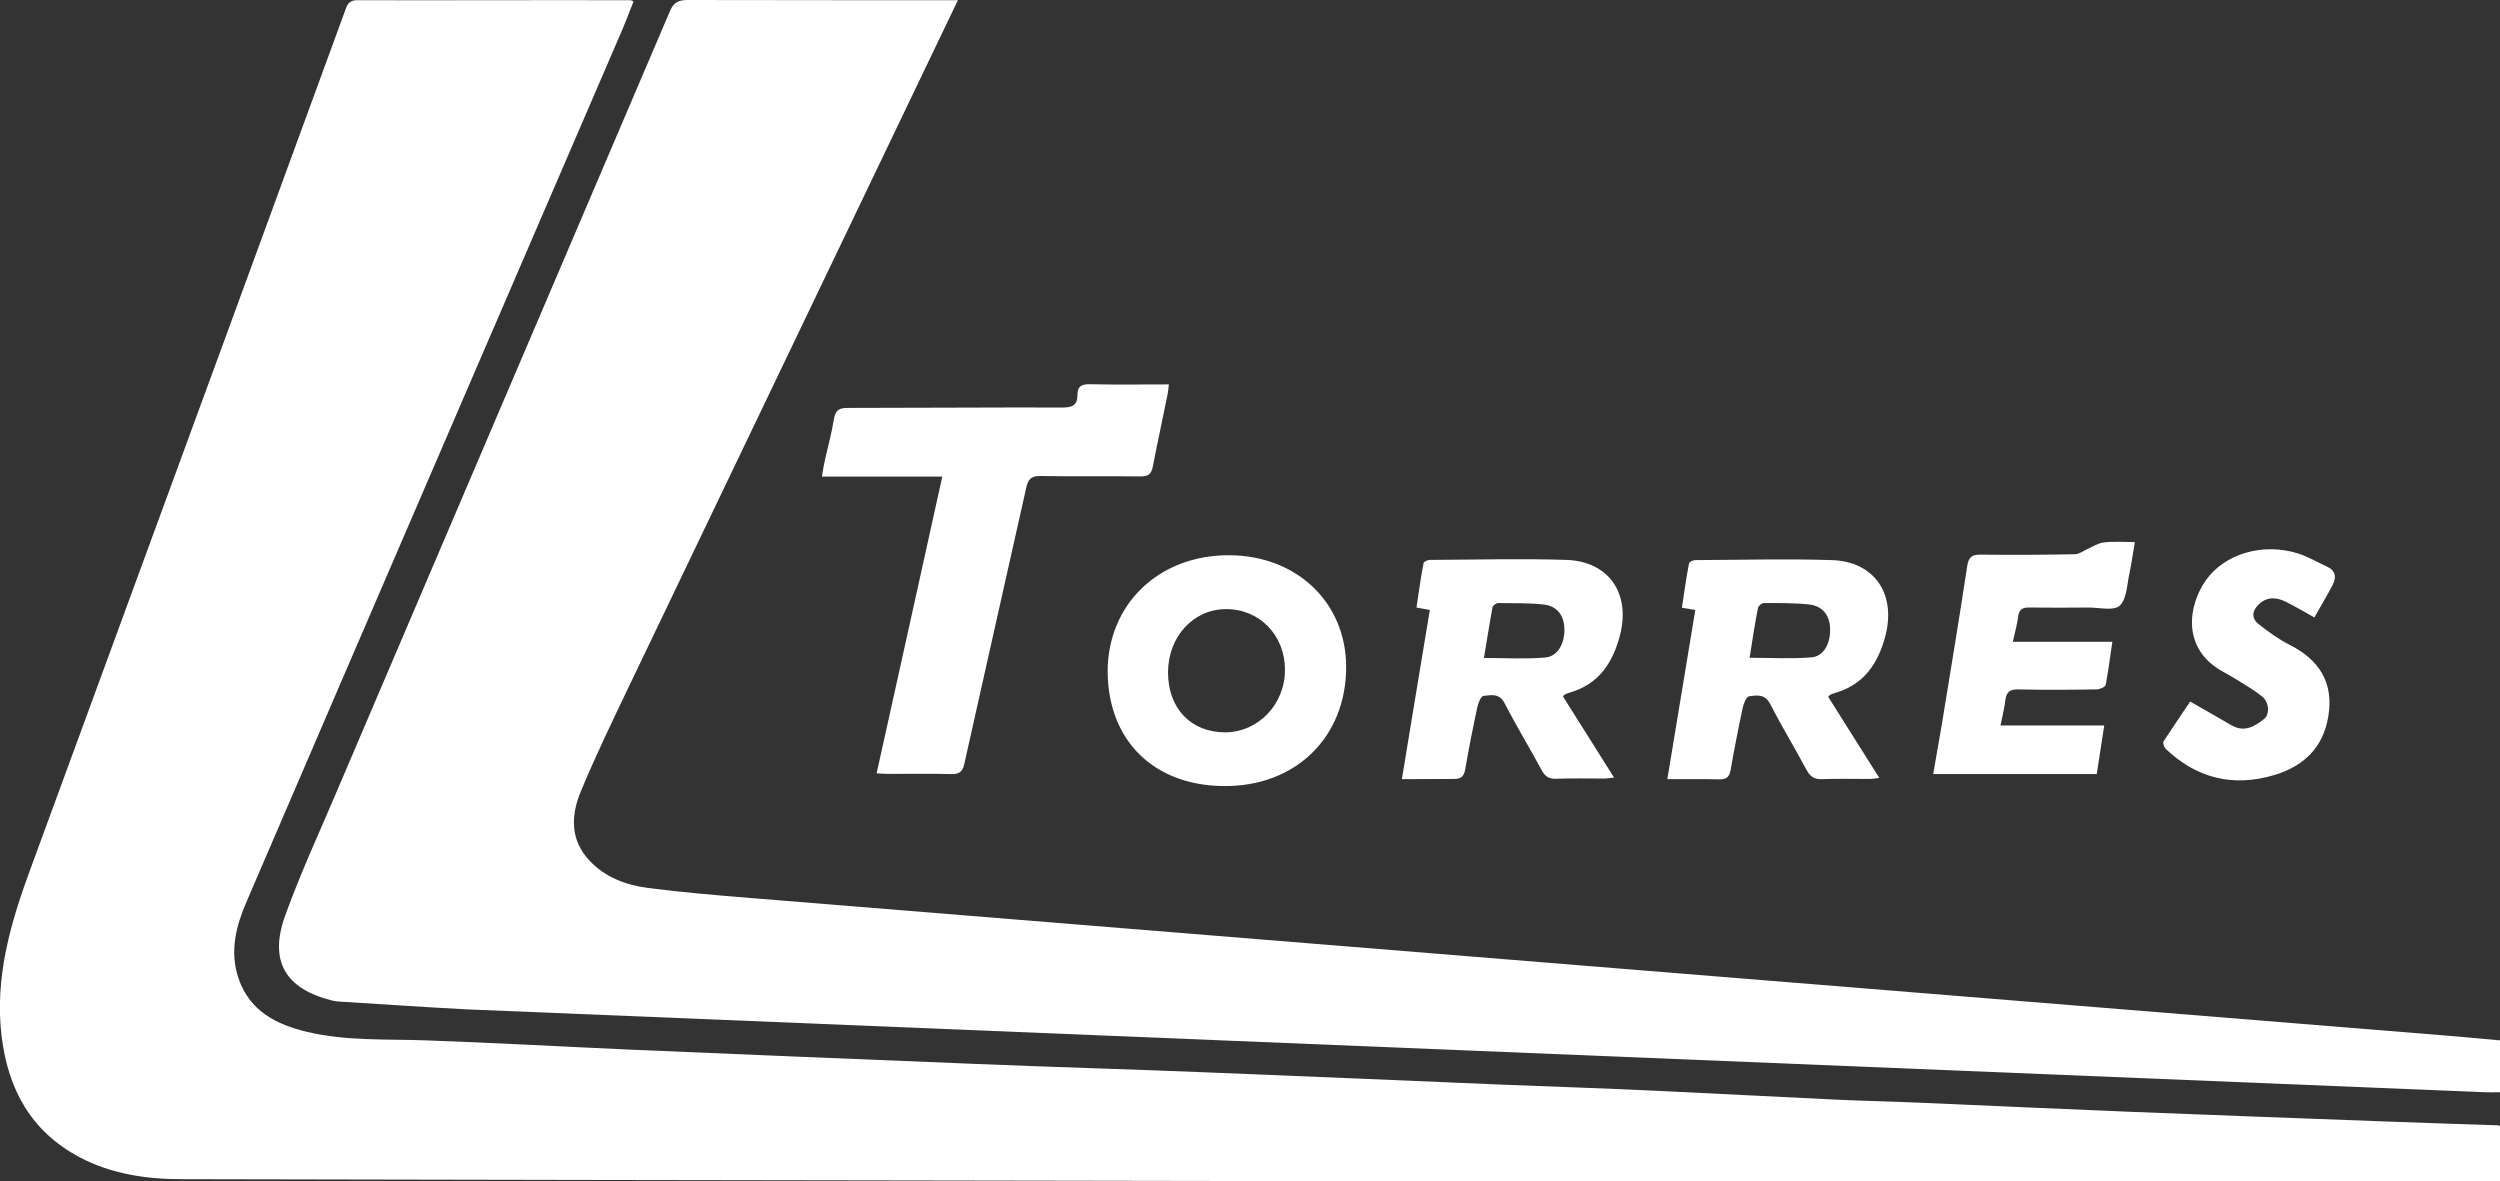 <svg version="1.1" xmlns="http://www.w3.org/2000/svg" x="0" y="0" viewBox="0 0 1233.7 583" xml:space="preserve">
  <rect x="0" y="0" width="1233.7" height="583" fill="#333333" stroke="none"/>
  <path id="linea1" fill="#ffffff" d="M1233.7 555.6v27.5h-5.5c-173.3-.1-346.6-.1-520-.2-72.8 0-145.7-.2-218.5-.3-133.3-.2-266.6-.4-400-.7-17.4 0-34.5-2.5-50.2-10.7C15.3 558.4 4 537.6.8 511.4c-3.5-29 4.4-56 14.3-82.8C64 295.5 167.8 12.3 170.8 3.9c1-2.7 2.5-3.8 5.5-3.8 44.4.1 88.5-.1 132.7 0 .9 0 4.4-.3 3.3 1.5-1.8 4.6-3.4 8.7-5.1 12.8-18 41.8-141.8 328.7-185.5 430.5-5.2 12-8.5 24.6-4 37.9 5.5 16.1 18.6 22.8 33.8 26.4 19.3 4.6 39 3.5 58.7 4.2 33.8 1.2 67.5 3.1 101.3 4.6 20.6.9 133.5 5.6 169.2 7 39.1 1.6 78.2 2.7 117.4 4.3 48.1 1.9 96.2 4 144.3 6 25.1 1 50.3 1.8 75.4 3 29.8 1.4 59.5 3 89.3 4.4 13.6.6 27.3.9 41 1.5 34.8 1.5 69.5 3.1 104.3 4.5 40.4 1.6 80.9 3.1 121.4 4.6 19.3.7 38.6 1.4 57.9 2 .5-.1 1.1.1 2 .3z"/>
  <path id="linea2" fill="#ffffff" d="M1233.7 513.4V539c-2.6 0-5.1.1-7.5 0-36.9-1.6-981.2-40.2-995.8-40.9-21.3-1.1-42.5-2.6-63.8-3.9-.8-.1-1.6-.2-2.5-.4-23.2-5.7-31.5-19.4-23.4-41.9 7.4-20.6 16.7-40.6 25.3-60.9C194 325.3 303.8 68.4 330.6 5.5c1.8-4.3 4.1-5.5 8.9-5.5 24.7.1 130.5.1 133.2.1-.8 1.7-109 227.3-162.6 339.2-8.1 17-16.3 33.9-23.5 51.3-4.9 11.8-5.3 23.9 4.3 34.1 7.8 8.3 18.1 12.1 28.9 13.5 17 2.2 34.1 3.6 51.2 5 22.4 1.9 811.4 65.8 838.1 68 8 .7 16.1 1.4 24.6 2.2z"/>
  <g id="torres" fill="#ffffff">
    <path d="M465 235.2h-59.4c.5-3.1.9-5.5 1.4-7.8 1.5-6.8 3.4-13.6 4.5-20.4.7-4.3 2.2-5.7 6.7-5.7 35.5 0 70.9-.3 106.4-.2 4.9 0 7.1-1.4 7.1-6.2 0-4 1.7-5.3 5.8-5.3 13 .3 25.9.1 39.3.1-.2 1.9-.3 3.4-.6 4.8-2.4 11.9-5 23.8-7.3 35.7-.7 3.6-2.1 4.9-5.9 4.9-16.5-.2-33 .1-49.5-.2-4.7-.1-6.2 1.6-7.1 5.9-10.1 45.3-20.4 90.6-30.5 136-.9 4.2-2.6 5.3-6.6 5.2-10.5-.3-21-.1-31.5-.1-1.6 0-3.2-.2-5.2-.3 10.9-48.9 21.5-97.2 32.4-146.4zM546.6 331.5c0-33.3 25.2-57.6 59.9-57.5 33.4.1 57.8 23.3 57.8 55.2 0 34.6-25 59.2-60.8 58.7-33.7-.4-56.6-21.9-56.9-56.4zm29.8.3c0 17.7 11.2 29.5 28 29.6 16.5 0 29.8-13.8 29.7-31 0-16.9-12.6-29.9-29-29.8-16.1-.1-28.7 13.6-28.7 31.2zM691.8 384.5c4.6-28.2 9.2-55.7 13.8-83.5-2.1-.4-3.9-.7-6.6-1.2 1.1-7.3 2.1-14.7 3.5-21.9.1-.7 2-1.6 3.1-1.6 22.5-.1 45-.7 67.4 0 21 .7 31.8 16.7 26.4 37.3-3.6 13.8-10.7 24.3-25.2 28.3-.8.2-1.5.6-2.3 1-.1.1-.2.3-.6.8 8.2 13 16.5 26.1 25.2 40-2 .2-3.4.5-4.7.5-8 0-16-.2-24 .1-3.6.1-5.4-1.3-7-4.2-6-11.1-12.6-22-18.4-33.2-2.6-5-6.7-3.8-10.3-3.5-1.3.1-2.7 3.6-3.1 5.7-2.2 10.2-4.2 20.5-6 30.8-.6 3.2-2 4.5-5.3 4.5-8.1 0-16.4.1-25.9.1zm40.5-59.8c10.3 0 20.2.6 30.1-.2 6.3-.5 9.8-6.9 9.6-14.3-.2-6.6-3.7-11.2-10.3-11.9-7.4-.8-14.9-.6-22.4-.7-1 0-2.6 1.2-2.8 2.1-1.5 8.2-2.8 16.6-4.2 25zM822.8 384.5c4.7-28.2 9.2-55.7 13.8-83.5-2.2-.4-3.9-.7-6.6-1.1 1.1-7.4 2.1-14.7 3.5-21.9.1-.7 2-1.6 3.1-1.6 22.5-.1 45-.7 67.4 0 21 .7 31.8 16.7 26.4 37.4-3.6 13.8-10.8 24.3-25.3 28.3-.8.2-1.5.6-2.3 1-.1.1-.2.3-.6.8 8.2 13 16.5 26.2 25.2 40-2 .2-3.4.5-4.7.5-7.8 0-15.7-.2-23.5.1-3.6.1-5.7-1-7.5-4.2-5.9-11-12.4-21.7-18.1-32.8-2.6-5.2-6.7-4.4-10.5-3.9-1.3.2-2.7 3.6-3.1 5.7-2.2 10.2-4.2 20.5-6 30.8-.6 3.3-2.1 4.5-5.3 4.5-8.2-.2-16.4-.1-25.9-.1zm40.6-59.9c10.4 0 20.5.6 30.5-.2 6.2-.5 9.6-7.1 9.2-14.6-.3-6.3-3.8-10.8-10.3-11.5-7.4-.8-14.9-.7-22.4-.7-1 0-2.8 1.5-2.9 2.5-1.6 8.1-2.8 16.3-4.1 24.5zM993.3 316.7h49.1c-1.2 8-2 14.7-3.3 21.3-.2 1-2.9 2.2-4.5 2.2-12.8.2-25.6.3-38.5 0-4.2-.1-6 1.2-6.5 5.3-.4 3.9-1.5 7.8-2.4 12.5h51.2c-1.3 8.4-2.5 16-3.7 24H954c1.5-8.8 3-17.1 4.4-25.4 4.2-25.8 8.5-51.6 12.4-77.4.7-4.5 2.6-5.6 6.8-5.5 15.5.2 31 .1 46.4-.2 2 0 4-1.6 6-2.5 2.7-1.2 5.3-3 8.1-3.3 4.7-.6 9.6-.2 15.4-.2-1 5.6-1.6 10.6-2.7 15.6-1.2 5.5-1.3 12.6-4.8 15.8-3 2.7-10.1.9-15.4.9-9.8.1-19.7.1-29.5 0-3 0-4.6.9-5.1 4-.5 3.8-1.5 7.5-2.7 12.9zM1080.8 346.2c7 4 13.7 7.8 20.2 11.6 6.4 3.8 11.5.8 16.3-3 2.9-2.3 2.5-8.3-1-11.1-3.1-2.5-6.5-4.6-9.9-6.7-3.1-2-6.3-3.8-9.5-5.6-20.6-11.3-17-32.9-8.3-45.1 9.3-13.1 28.1-18.6 45.4-13.2 5 1.6 9.7 4.4 14.5 6.6 4.1 1.9 4.5 5.3 2.7 8.8-2.8 5.4-6 10.7-9.1 16.2-5-2.8-9.4-5.4-14-7.7s-9.3-2.7-13.4 1.2c-3.4 3.2-3.8 6.9-.1 9.8 4.8 3.8 9.9 7.5 15.3 10.2 14.6 7.4 21.8 18.7 19.1 35.2-2.5 15.5-12.2 24.8-26.8 29.1-20.2 6-38.2 1.6-53.5-13-.8-.8-1.5-2.9-1-3.7 4.3-6.6 8.9-13.3 13.1-19.6z"/>
  </g>
</svg>
